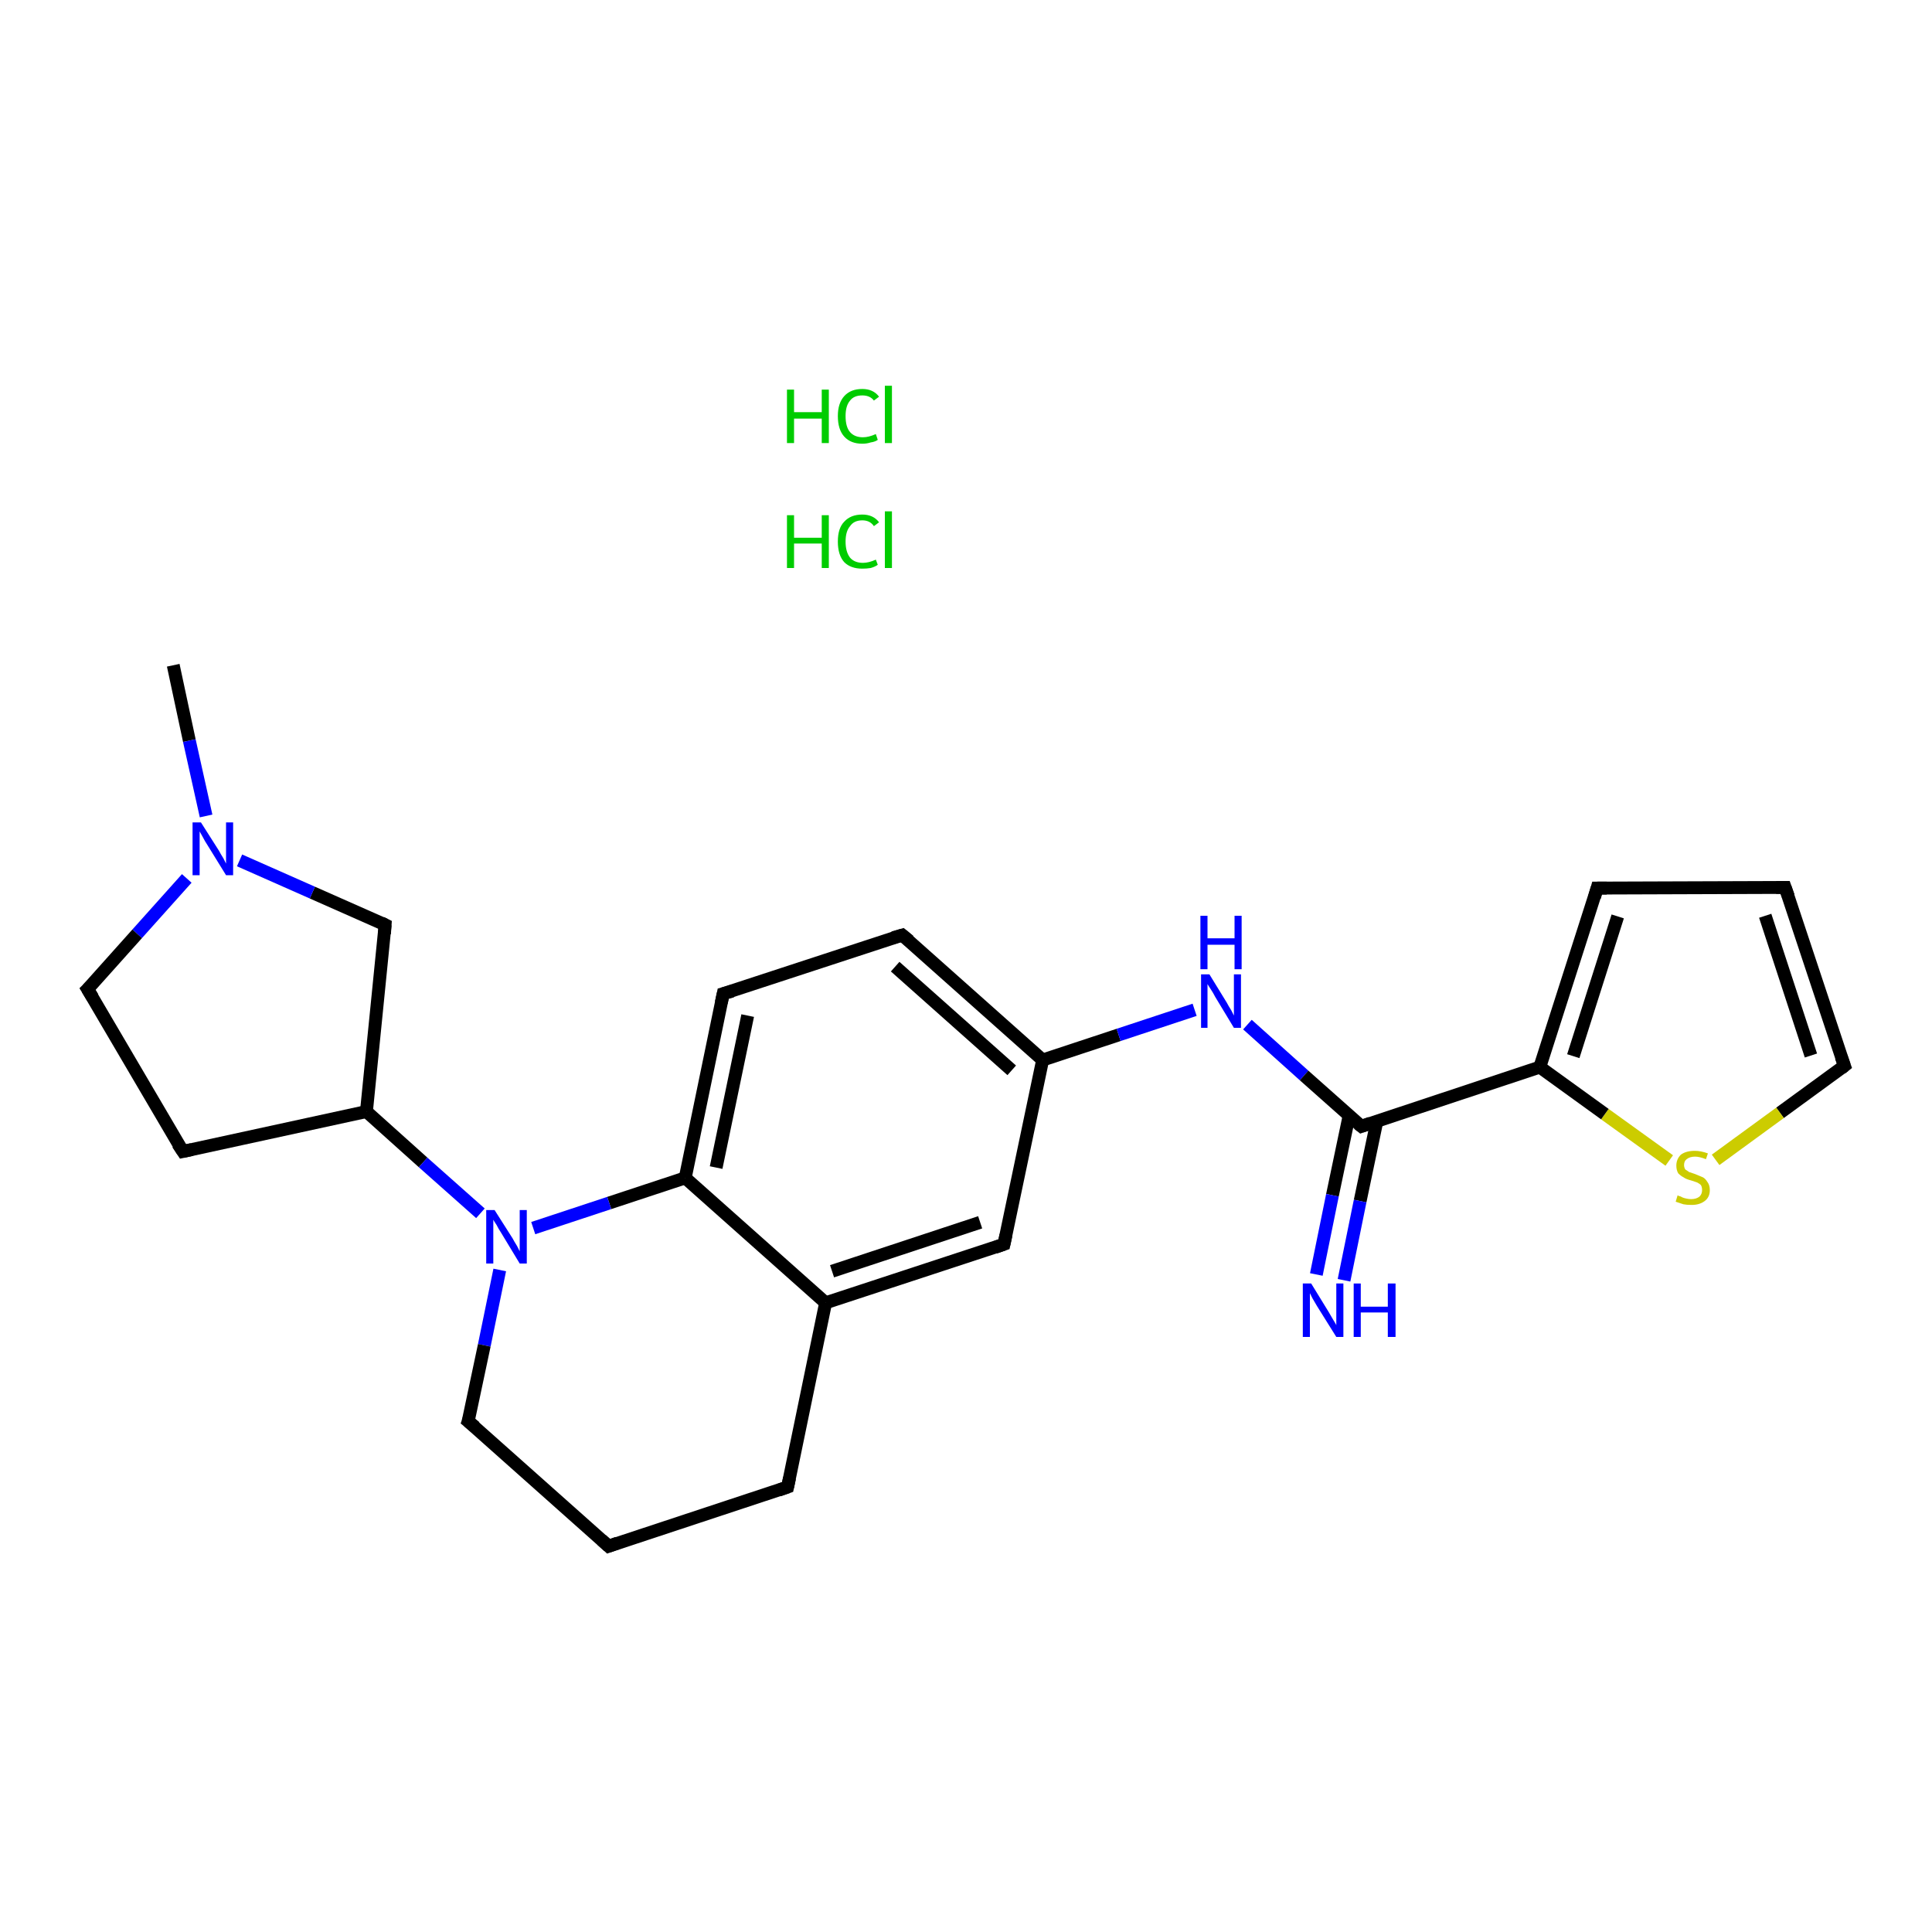 <?xml version='1.0' encoding='iso-8859-1'?>
<svg version='1.1' baseProfile='full'
              xmlns='http://www.w3.org/2000/svg'
                      xmlns:rdkit='http://www.rdkit.org/xml'
                      xmlns:xlink='http://www.w3.org/1999/xlink'
                  xml:space='preserve'
width='300px' height='300px' viewBox='0 0 300 300'>
<!-- END OF HEADER -->
<rect style='opacity:1.0;fill:#FFFFFF;stroke:none' width='300.0' height='300.0' x='0.0' y='0.0'> </rect>
<path class='bond-0 atom-0 atom-1' d='M 26.9,103.3 L 29.4,115.0' style='fill:none;fill-rule:evenodd;stroke:#000000;stroke-width:2.0px;stroke-linecap:butt;stroke-linejoin:miter;stroke-opacity:1' />
<path class='bond-0 atom-0 atom-1' d='M 29.4,115.0 L 32.0,126.7' style='fill:none;fill-rule:evenodd;stroke:#0000FF;stroke-width:2.0px;stroke-linecap:butt;stroke-linejoin:miter;stroke-opacity:1' />
<path class='bond-1 atom-1 atom-2' d='M 29.0,136.4 L 21.3,145.0' style='fill:none;fill-rule:evenodd;stroke:#0000FF;stroke-width:2.0px;stroke-linecap:butt;stroke-linejoin:miter;stroke-opacity:1' />
<path class='bond-1 atom-1 atom-2' d='M 21.3,145.0 L 13.6,153.6' style='fill:none;fill-rule:evenodd;stroke:#000000;stroke-width:2.0px;stroke-linecap:butt;stroke-linejoin:miter;stroke-opacity:1' />
<path class='bond-2 atom-2 atom-3' d='M 13.6,153.6 L 28.4,178.8' style='fill:none;fill-rule:evenodd;stroke:#000000;stroke-width:2.0px;stroke-linecap:butt;stroke-linejoin:miter;stroke-opacity:1' />
<path class='bond-3 atom-3 atom-4' d='M 28.4,178.8 L 56.9,172.6' style='fill:none;fill-rule:evenodd;stroke:#000000;stroke-width:2.0px;stroke-linecap:butt;stroke-linejoin:miter;stroke-opacity:1' />
<path class='bond-4 atom-4 atom-5' d='M 56.9,172.6 L 65.7,180.5' style='fill:none;fill-rule:evenodd;stroke:#000000;stroke-width:2.0px;stroke-linecap:butt;stroke-linejoin:miter;stroke-opacity:1' />
<path class='bond-4 atom-4 atom-5' d='M 65.7,180.5 L 74.6,188.4' style='fill:none;fill-rule:evenodd;stroke:#0000FF;stroke-width:2.0px;stroke-linecap:butt;stroke-linejoin:miter;stroke-opacity:1' />
<path class='bond-5 atom-5 atom-6' d='M 77.6,197.2 L 75.2,208.9' style='fill:none;fill-rule:evenodd;stroke:#0000FF;stroke-width:2.0px;stroke-linecap:butt;stroke-linejoin:miter;stroke-opacity:1' />
<path class='bond-5 atom-5 atom-6' d='M 75.2,208.9 L 72.7,220.7' style='fill:none;fill-rule:evenodd;stroke:#000000;stroke-width:2.0px;stroke-linecap:butt;stroke-linejoin:miter;stroke-opacity:1' />
<path class='bond-6 atom-6 atom-7' d='M 72.7,220.7 L 94.5,240.1' style='fill:none;fill-rule:evenodd;stroke:#000000;stroke-width:2.0px;stroke-linecap:butt;stroke-linejoin:miter;stroke-opacity:1' />
<path class='bond-7 atom-7 atom-8' d='M 94.5,240.1 L 122.3,230.9' style='fill:none;fill-rule:evenodd;stroke:#000000;stroke-width:2.0px;stroke-linecap:butt;stroke-linejoin:miter;stroke-opacity:1' />
<path class='bond-8 atom-8 atom-9' d='M 122.3,230.9 L 128.2,202.3' style='fill:none;fill-rule:evenodd;stroke:#000000;stroke-width:2.0px;stroke-linecap:butt;stroke-linejoin:miter;stroke-opacity:1' />
<path class='bond-9 atom-9 atom-10' d='M 128.2,202.3 L 155.9,193.2' style='fill:none;fill-rule:evenodd;stroke:#000000;stroke-width:2.0px;stroke-linecap:butt;stroke-linejoin:miter;stroke-opacity:1' />
<path class='bond-9 atom-9 atom-10' d='M 129.2,197.4 L 152.2,189.8' style='fill:none;fill-rule:evenodd;stroke:#000000;stroke-width:2.0px;stroke-linecap:butt;stroke-linejoin:miter;stroke-opacity:1' />
<path class='bond-10 atom-10 atom-11' d='M 155.9,193.2 L 161.9,164.6' style='fill:none;fill-rule:evenodd;stroke:#000000;stroke-width:2.0px;stroke-linecap:butt;stroke-linejoin:miter;stroke-opacity:1' />
<path class='bond-11 atom-11 atom-12' d='M 161.9,164.6 L 173.7,160.7' style='fill:none;fill-rule:evenodd;stroke:#000000;stroke-width:2.0px;stroke-linecap:butt;stroke-linejoin:miter;stroke-opacity:1' />
<path class='bond-11 atom-11 atom-12' d='M 173.7,160.7 L 185.5,156.8' style='fill:none;fill-rule:evenodd;stroke:#0000FF;stroke-width:2.0px;stroke-linecap:butt;stroke-linejoin:miter;stroke-opacity:1' />
<path class='bond-12 atom-12 atom-13' d='M 193.7,159.1 L 202.5,167.0' style='fill:none;fill-rule:evenodd;stroke:#0000FF;stroke-width:2.0px;stroke-linecap:butt;stroke-linejoin:miter;stroke-opacity:1' />
<path class='bond-12 atom-12 atom-13' d='M 202.5,167.0 L 211.4,174.9' style='fill:none;fill-rule:evenodd;stroke:#000000;stroke-width:2.0px;stroke-linecap:butt;stroke-linejoin:miter;stroke-opacity:1' />
<path class='bond-13 atom-13 atom-14' d='M 209.5,173.2 L 206.9,185.6' style='fill:none;fill-rule:evenodd;stroke:#000000;stroke-width:2.0px;stroke-linecap:butt;stroke-linejoin:miter;stroke-opacity:1' />
<path class='bond-13 atom-13 atom-14' d='M 206.9,185.6 L 204.4,197.9' style='fill:none;fill-rule:evenodd;stroke:#0000FF;stroke-width:2.0px;stroke-linecap:butt;stroke-linejoin:miter;stroke-opacity:1' />
<path class='bond-13 atom-13 atom-14' d='M 213.8,174.1 L 211.2,186.5' style='fill:none;fill-rule:evenodd;stroke:#000000;stroke-width:2.0px;stroke-linecap:butt;stroke-linejoin:miter;stroke-opacity:1' />
<path class='bond-13 atom-13 atom-14' d='M 211.2,186.5 L 208.7,198.8' style='fill:none;fill-rule:evenodd;stroke:#0000FF;stroke-width:2.0px;stroke-linecap:butt;stroke-linejoin:miter;stroke-opacity:1' />
<path class='bond-14 atom-13 atom-15' d='M 211.4,174.9 L 239.1,165.7' style='fill:none;fill-rule:evenodd;stroke:#000000;stroke-width:2.0px;stroke-linecap:butt;stroke-linejoin:miter;stroke-opacity:1' />
<path class='bond-15 atom-15 atom-16' d='M 239.1,165.7 L 248.0,137.9' style='fill:none;fill-rule:evenodd;stroke:#000000;stroke-width:2.0px;stroke-linecap:butt;stroke-linejoin:miter;stroke-opacity:1' />
<path class='bond-15 atom-15 atom-16' d='M 244.3,164.0 L 251.2,142.3' style='fill:none;fill-rule:evenodd;stroke:#000000;stroke-width:2.0px;stroke-linecap:butt;stroke-linejoin:miter;stroke-opacity:1' />
<path class='bond-16 atom-16 atom-17' d='M 248.0,137.9 L 277.2,137.8' style='fill:none;fill-rule:evenodd;stroke:#000000;stroke-width:2.0px;stroke-linecap:butt;stroke-linejoin:miter;stroke-opacity:1' />
<path class='bond-17 atom-17 atom-18' d='M 277.2,137.8 L 286.4,165.5' style='fill:none;fill-rule:evenodd;stroke:#000000;stroke-width:2.0px;stroke-linecap:butt;stroke-linejoin:miter;stroke-opacity:1' />
<path class='bond-17 atom-17 atom-18' d='M 274.1,142.2 L 281.2,163.9' style='fill:none;fill-rule:evenodd;stroke:#000000;stroke-width:2.0px;stroke-linecap:butt;stroke-linejoin:miter;stroke-opacity:1' />
<path class='bond-18 atom-18 atom-19' d='M 286.4,165.5 L 276.4,172.8' style='fill:none;fill-rule:evenodd;stroke:#000000;stroke-width:2.0px;stroke-linecap:butt;stroke-linejoin:miter;stroke-opacity:1' />
<path class='bond-18 atom-18 atom-19' d='M 276.4,172.8 L 266.4,180.1' style='fill:none;fill-rule:evenodd;stroke:#CCCC00;stroke-width:2.0px;stroke-linecap:butt;stroke-linejoin:miter;stroke-opacity:1' />
<path class='bond-19 atom-11 atom-20' d='M 161.9,164.6 L 140.1,145.2' style='fill:none;fill-rule:evenodd;stroke:#000000;stroke-width:2.0px;stroke-linecap:butt;stroke-linejoin:miter;stroke-opacity:1' />
<path class='bond-19 atom-11 atom-20' d='M 157.1,166.2 L 139.0,150.1' style='fill:none;fill-rule:evenodd;stroke:#000000;stroke-width:2.0px;stroke-linecap:butt;stroke-linejoin:miter;stroke-opacity:1' />
<path class='bond-20 atom-20 atom-21' d='M 140.1,145.2 L 112.3,154.3' style='fill:none;fill-rule:evenodd;stroke:#000000;stroke-width:2.0px;stroke-linecap:butt;stroke-linejoin:miter;stroke-opacity:1' />
<path class='bond-21 atom-21 atom-22' d='M 112.3,154.3 L 106.4,182.9' style='fill:none;fill-rule:evenodd;stroke:#000000;stroke-width:2.0px;stroke-linecap:butt;stroke-linejoin:miter;stroke-opacity:1' />
<path class='bond-21 atom-21 atom-22' d='M 116.1,157.7 L 111.2,181.3' style='fill:none;fill-rule:evenodd;stroke:#000000;stroke-width:2.0px;stroke-linecap:butt;stroke-linejoin:miter;stroke-opacity:1' />
<path class='bond-22 atom-4 atom-23' d='M 56.9,172.6 L 59.8,143.6' style='fill:none;fill-rule:evenodd;stroke:#000000;stroke-width:2.0px;stroke-linecap:butt;stroke-linejoin:miter;stroke-opacity:1' />
<path class='bond-23 atom-23 atom-1' d='M 59.8,143.6 L 48.5,138.6' style='fill:none;fill-rule:evenodd;stroke:#000000;stroke-width:2.0px;stroke-linecap:butt;stroke-linejoin:miter;stroke-opacity:1' />
<path class='bond-23 atom-23 atom-1' d='M 48.5,138.6 L 37.2,133.6' style='fill:none;fill-rule:evenodd;stroke:#0000FF;stroke-width:2.0px;stroke-linecap:butt;stroke-linejoin:miter;stroke-opacity:1' />
<path class='bond-24 atom-22 atom-5' d='M 106.4,182.9 L 94.6,186.8' style='fill:none;fill-rule:evenodd;stroke:#000000;stroke-width:2.0px;stroke-linecap:butt;stroke-linejoin:miter;stroke-opacity:1' />
<path class='bond-24 atom-22 atom-5' d='M 94.6,186.8 L 82.8,190.7' style='fill:none;fill-rule:evenodd;stroke:#0000FF;stroke-width:2.0px;stroke-linecap:butt;stroke-linejoin:miter;stroke-opacity:1' />
<path class='bond-25 atom-22 atom-9' d='M 106.4,182.9 L 128.2,202.3' style='fill:none;fill-rule:evenodd;stroke:#000000;stroke-width:2.0px;stroke-linecap:butt;stroke-linejoin:miter;stroke-opacity:1' />
<path class='bond-26 atom-19 atom-15' d='M 259.2,180.2 L 249.2,173.0' style='fill:none;fill-rule:evenodd;stroke:#CCCC00;stroke-width:2.0px;stroke-linecap:butt;stroke-linejoin:miter;stroke-opacity:1' />
<path class='bond-26 atom-19 atom-15' d='M 249.2,173.0 L 239.1,165.7' style='fill:none;fill-rule:evenodd;stroke:#000000;stroke-width:2.0px;stroke-linecap:butt;stroke-linejoin:miter;stroke-opacity:1' />
<path d='M 14.0,153.2 L 13.6,153.6 L 14.4,154.9' style='fill:none;stroke:#000000;stroke-width:2.0px;stroke-linecap:butt;stroke-linejoin:miter;stroke-opacity:1;' />
<path d='M 27.6,177.6 L 28.4,178.8 L 29.8,178.5' style='fill:none;stroke:#000000;stroke-width:2.0px;stroke-linecap:butt;stroke-linejoin:miter;stroke-opacity:1;' />
<path d='M 72.9,220.1 L 72.7,220.7 L 73.8,221.6' style='fill:none;stroke:#000000;stroke-width:2.0px;stroke-linecap:butt;stroke-linejoin:miter;stroke-opacity:1;' />
<path d='M 93.4,239.1 L 94.5,240.1 L 95.9,239.6' style='fill:none;stroke:#000000;stroke-width:2.0px;stroke-linecap:butt;stroke-linejoin:miter;stroke-opacity:1;' />
<path d='M 120.9,231.4 L 122.3,230.9 L 122.6,229.5' style='fill:none;stroke:#000000;stroke-width:2.0px;stroke-linecap:butt;stroke-linejoin:miter;stroke-opacity:1;' />
<path d='M 154.5,193.7 L 155.9,193.2 L 156.2,191.8' style='fill:none;stroke:#000000;stroke-width:2.0px;stroke-linecap:butt;stroke-linejoin:miter;stroke-opacity:1;' />
<path d='M 210.9,174.5 L 211.4,174.9 L 212.8,174.4' style='fill:none;stroke:#000000;stroke-width:2.0px;stroke-linecap:butt;stroke-linejoin:miter;stroke-opacity:1;' />
<path d='M 247.6,139.3 L 248.0,137.9 L 249.5,137.9' style='fill:none;stroke:#000000;stroke-width:2.0px;stroke-linecap:butt;stroke-linejoin:miter;stroke-opacity:1;' />
<path d='M 275.8,137.8 L 277.2,137.8 L 277.7,139.2' style='fill:none;stroke:#000000;stroke-width:2.0px;stroke-linecap:butt;stroke-linejoin:miter;stroke-opacity:1;' />
<path d='M 285.9,164.1 L 286.4,165.5 L 285.9,165.9' style='fill:none;stroke:#000000;stroke-width:2.0px;stroke-linecap:butt;stroke-linejoin:miter;stroke-opacity:1;' />
<path d='M 141.2,146.1 L 140.1,145.2 L 138.7,145.6' style='fill:none;stroke:#000000;stroke-width:2.0px;stroke-linecap:butt;stroke-linejoin:miter;stroke-opacity:1;' />
<path d='M 113.7,153.9 L 112.3,154.3 L 112.0,155.7' style='fill:none;stroke:#000000;stroke-width:2.0px;stroke-linecap:butt;stroke-linejoin:miter;stroke-opacity:1;' />
<path d='M 59.7,145.0 L 59.8,143.6 L 59.2,143.3' style='fill:none;stroke:#000000;stroke-width:2.0px;stroke-linecap:butt;stroke-linejoin:miter;stroke-opacity:1;' />
<path class='atom-1' d='M 31.2 127.7
L 34.0 132.1
Q 34.2 132.5, 34.7 133.3
Q 35.1 134.1, 35.1 134.1
L 35.1 127.7
L 36.2 127.7
L 36.2 135.9
L 35.1 135.9
L 32.2 131.2
Q 31.8 130.6, 31.5 130.0
Q 31.1 129.3, 31.0 129.1
L 31.0 135.9
L 29.9 135.9
L 29.9 127.7
L 31.2 127.7
' fill='#0000FF'/>
<path class='atom-5' d='M 76.8 187.9
L 79.6 192.3
Q 79.8 192.7, 80.3 193.5
Q 80.7 194.3, 80.7 194.3
L 80.7 187.9
L 81.8 187.9
L 81.8 196.2
L 80.7 196.2
L 77.8 191.4
Q 77.4 190.8, 77.1 190.2
Q 76.7 189.6, 76.6 189.4
L 76.6 196.2
L 75.5 196.2
L 75.5 187.9
L 76.8 187.9
' fill='#0000FF'/>
<path class='atom-12' d='M 187.8 151.3
L 190.5 155.7
Q 190.7 156.1, 191.2 156.9
Q 191.6 157.7, 191.6 157.7
L 191.6 151.3
L 192.7 151.3
L 192.7 159.6
L 191.6 159.6
L 188.7 154.8
Q 188.4 154.2, 188.0 153.6
Q 187.6 153.0, 187.5 152.8
L 187.5 159.6
L 186.5 159.6
L 186.5 151.3
L 187.8 151.3
' fill='#0000FF'/>
<path class='atom-12' d='M 186.4 142.2
L 187.5 142.2
L 187.5 145.7
L 191.7 145.7
L 191.7 142.2
L 192.8 142.2
L 192.8 150.5
L 191.7 150.5
L 191.7 146.7
L 187.5 146.7
L 187.5 150.5
L 186.4 150.5
L 186.4 142.2
' fill='#0000FF'/>
<path class='atom-14' d='M 203.6 199.3
L 206.3 203.7
Q 206.6 204.2, 207.0 204.9
Q 207.5 205.7, 207.5 205.8
L 207.5 199.3
L 208.6 199.3
L 208.6 207.6
L 207.5 207.6
L 204.5 202.8
Q 204.2 202.3, 203.8 201.6
Q 203.5 201.0, 203.4 200.8
L 203.4 207.6
L 202.3 207.6
L 202.3 199.3
L 203.6 199.3
' fill='#0000FF'/>
<path class='atom-14' d='M 210.2 199.3
L 211.3 199.3
L 211.3 202.9
L 215.5 202.9
L 215.5 199.3
L 216.7 199.3
L 216.7 207.6
L 215.5 207.6
L 215.5 203.8
L 211.3 203.8
L 211.3 207.6
L 210.2 207.6
L 210.2 199.3
' fill='#0000FF'/>
<path class='atom-19' d='M 260.5 185.6
Q 260.6 185.7, 261.0 185.8
Q 261.3 186.0, 261.8 186.1
Q 262.2 186.2, 262.6 186.2
Q 263.4 186.2, 263.9 185.8
Q 264.3 185.4, 264.3 184.8
Q 264.3 184.3, 264.1 184.0
Q 263.9 183.8, 263.5 183.6
Q 263.2 183.5, 262.6 183.3
Q 261.8 183.1, 261.4 182.8
Q 261.0 182.6, 260.6 182.2
Q 260.3 181.7, 260.3 181.0
Q 260.3 180.0, 261.0 179.3
Q 261.8 178.7, 263.2 178.7
Q 264.1 178.7, 265.2 179.1
L 264.9 180.0
Q 263.9 179.6, 263.2 179.6
Q 262.4 179.6, 261.9 180.0
Q 261.5 180.3, 261.5 180.9
Q 261.5 181.3, 261.7 181.6
Q 262.0 181.8, 262.3 182.0
Q 262.6 182.1, 263.2 182.3
Q 263.9 182.6, 264.4 182.8
Q 264.8 183.0, 265.1 183.5
Q 265.5 184.0, 265.5 184.8
Q 265.5 185.9, 264.7 186.5
Q 263.9 187.1, 262.7 187.1
Q 261.9 187.1, 261.4 187.0
Q 260.8 186.8, 260.2 186.6
L 260.5 185.6
' fill='#CCCC00'/>
<path class='atom-24' d='M 122.2 80.0
L 123.3 80.0
L 123.3 83.5
L 127.6 83.5
L 127.6 80.0
L 128.7 80.0
L 128.7 88.2
L 127.6 88.2
L 127.6 84.4
L 123.3 84.4
L 123.3 88.2
L 122.2 88.2
L 122.2 80.0
' fill='#00CC00'/>
<path class='atom-24' d='M 130.1 84.1
Q 130.1 82.0, 131.1 81.0
Q 132.1 79.9, 133.9 79.9
Q 135.6 79.9, 136.5 81.1
L 135.7 81.7
Q 135.1 80.8, 133.9 80.8
Q 132.6 80.8, 132.0 81.7
Q 131.3 82.5, 131.3 84.1
Q 131.3 85.7, 132.0 86.6
Q 132.7 87.4, 134.0 87.4
Q 134.9 87.4, 136.0 86.9
L 136.3 87.7
Q 135.9 88.0, 135.2 88.2
Q 134.6 88.3, 133.9 88.3
Q 132.1 88.3, 131.1 87.3
Q 130.1 86.2, 130.1 84.1
' fill='#00CC00'/>
<path class='atom-24' d='M 137.4 79.4
L 138.5 79.4
L 138.5 88.2
L 137.4 88.2
L 137.4 79.4
' fill='#00CC00'/>
<path class='atom-25' d='M 122.2 60.5
L 123.3 60.5
L 123.3 64.0
L 127.6 64.0
L 127.6 60.5
L 128.7 60.5
L 128.7 68.8
L 127.6 68.8
L 127.6 65.0
L 123.3 65.0
L 123.3 68.8
L 122.2 68.8
L 122.2 60.5
' fill='#00CC00'/>
<path class='atom-25' d='M 130.1 64.6
Q 130.1 62.6, 131.1 61.5
Q 132.1 60.4, 133.9 60.4
Q 135.6 60.4, 136.5 61.6
L 135.7 62.2
Q 135.1 61.4, 133.9 61.4
Q 132.6 61.4, 132.0 62.2
Q 131.3 63.0, 131.3 64.6
Q 131.3 66.3, 132.0 67.1
Q 132.7 67.9, 134.0 67.9
Q 134.9 67.9, 136.0 67.4
L 136.3 68.3
Q 135.9 68.6, 135.2 68.7
Q 134.6 68.9, 133.9 68.9
Q 132.1 68.9, 131.1 67.8
Q 130.1 66.7, 130.1 64.6
' fill='#00CC00'/>
<path class='atom-25' d='M 137.4 59.9
L 138.5 59.9
L 138.5 68.8
L 137.4 68.8
L 137.4 59.9
' fill='#00CC00'/>
</svg>
